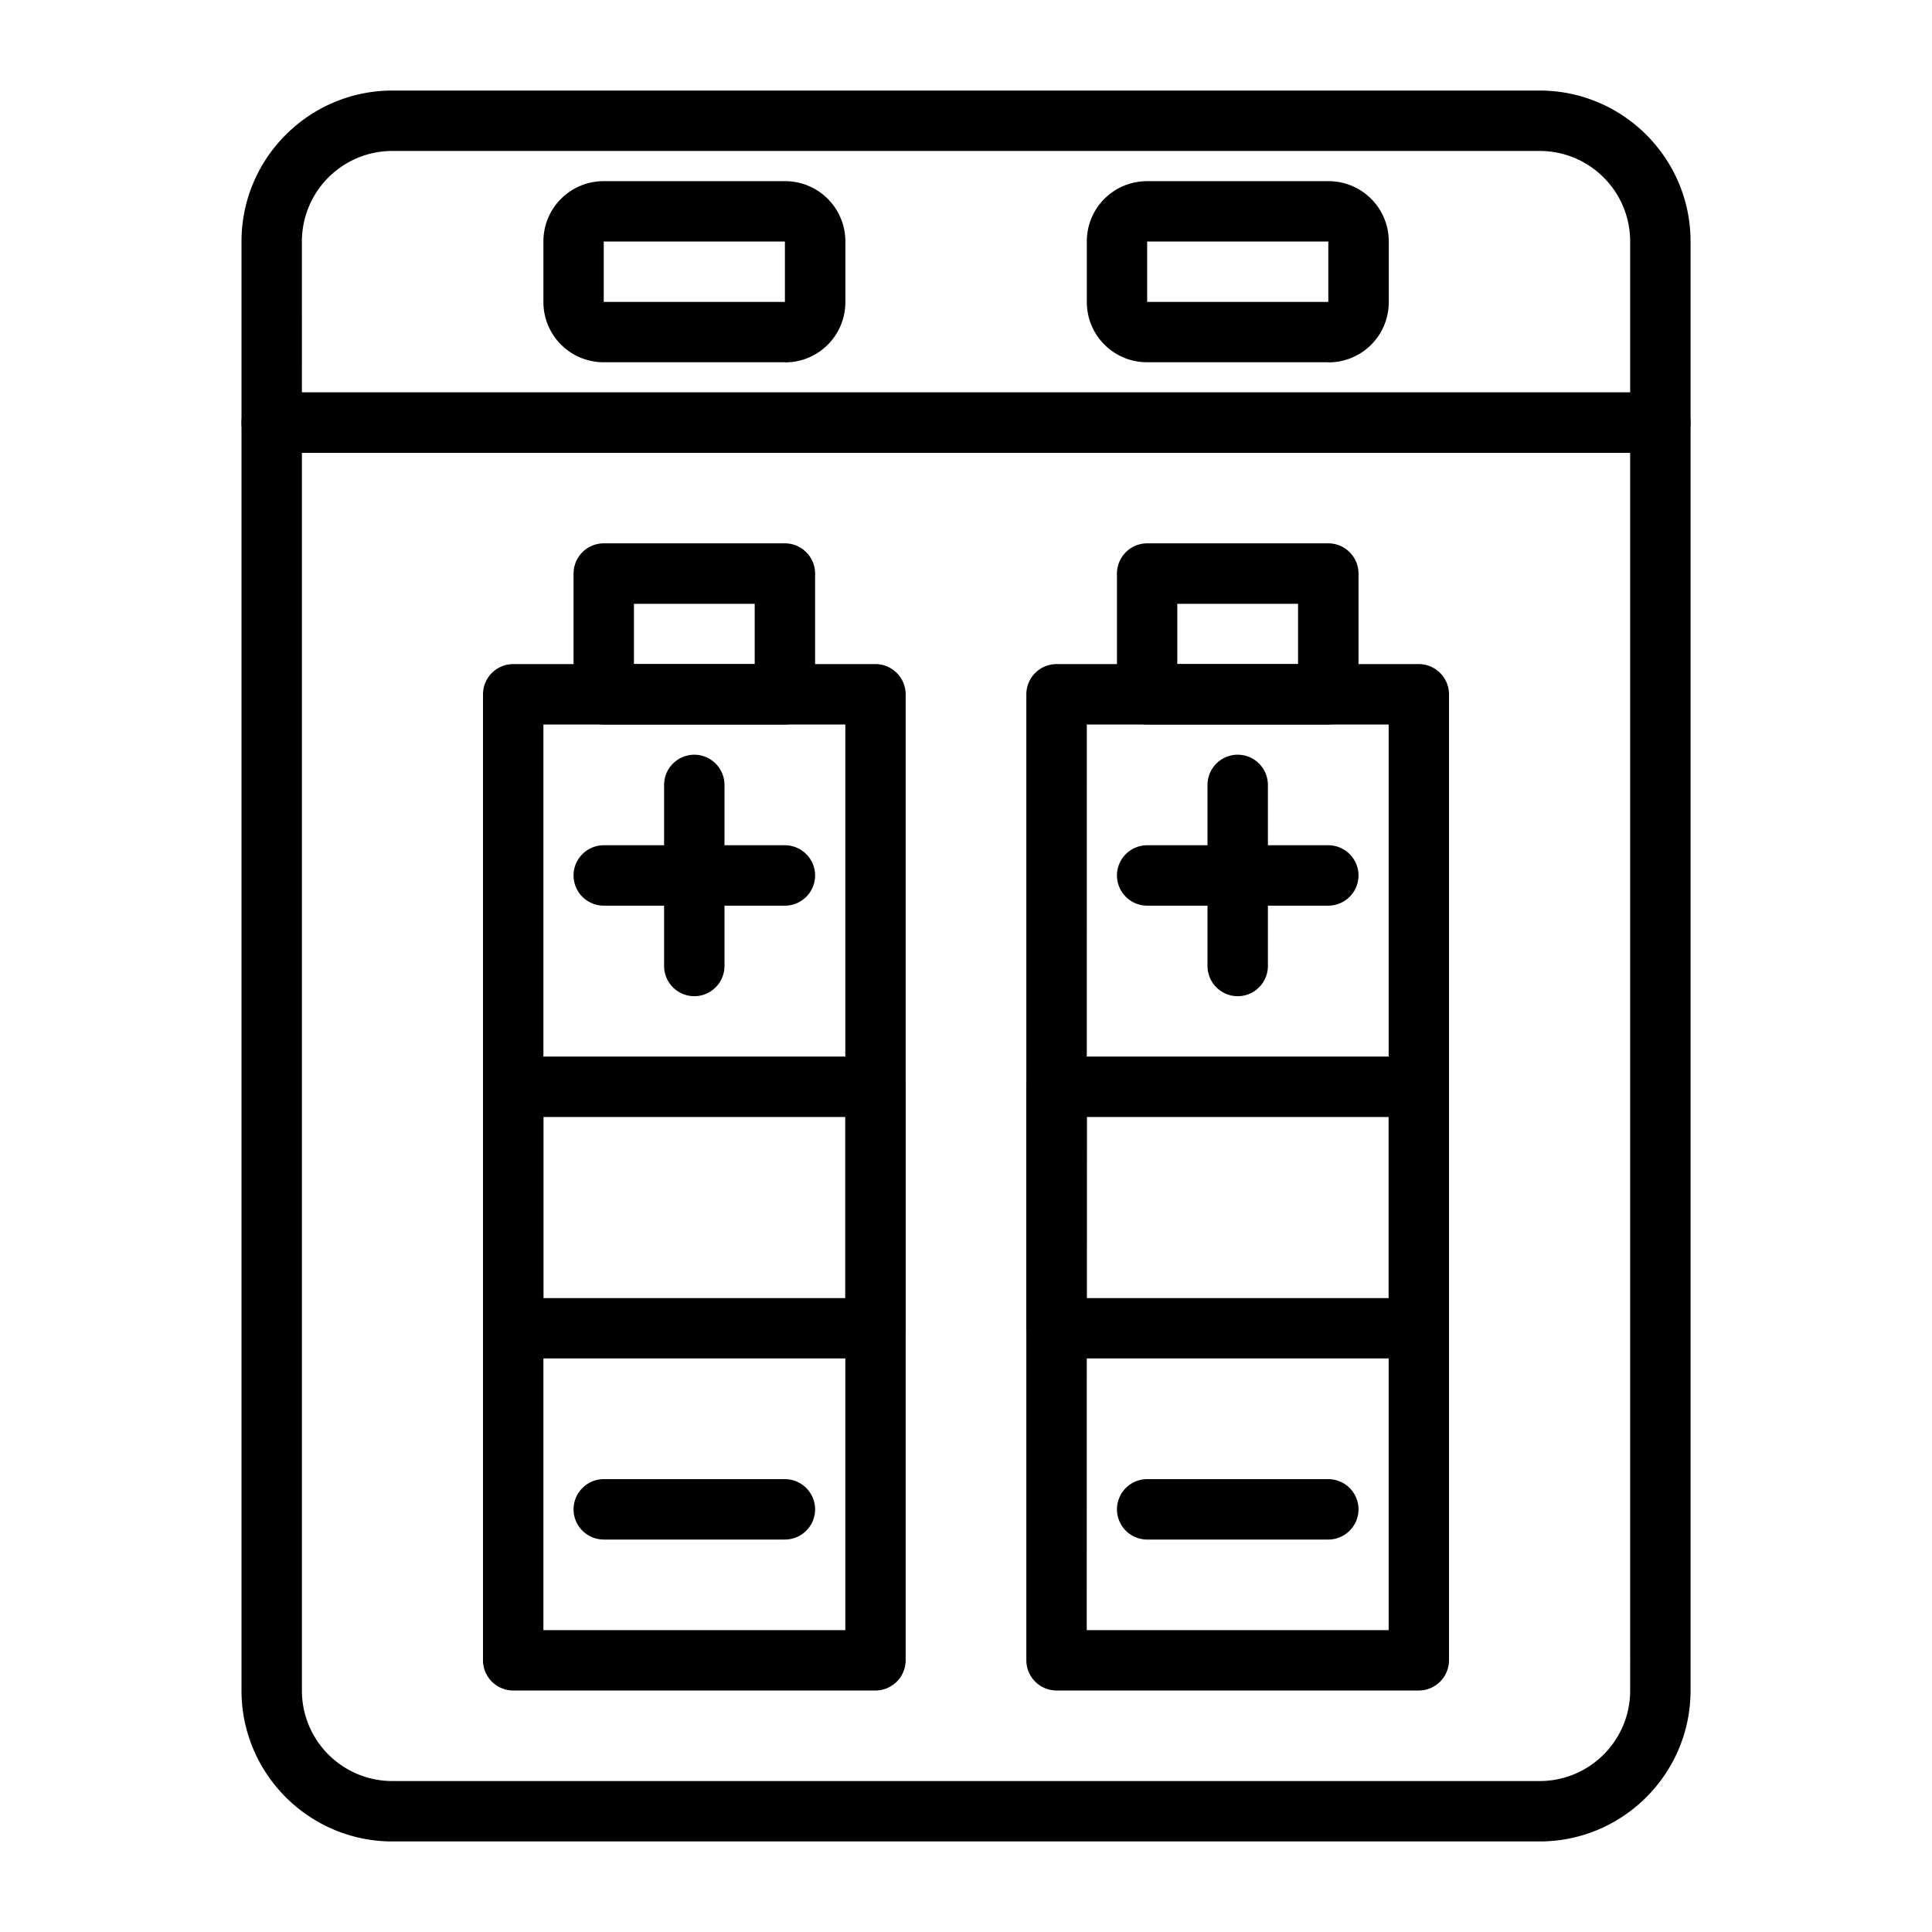 <svg xmlns="http://www.w3.org/2000/svg" width="30" height="30" xmlns:v="https://vecta.io/nano"><g fill="rgb(0%,0%,0%)"><path d="M23.906 28.594H6.094c-1.293 0-2.344-1.051-2.344-2.344V6.563a.47.47 0 0 1 .469-.469h21.563a.47.47 0 0 1 .469.469V26.25c0 1.293-1.051 2.344-2.344 2.344zM4.688 7.031V26.25c0 .777.629 1.406 1.406 1.406h17.813c.777 0 1.406-.629 1.406-1.406V7.031zm8.906 19.219H7.969a.47.47 0 0 1-.469-.469v-15a.47.47 0 0 1 .469-.469h5.625a.47.47 0 0 1 .469.469v15a.47.47 0 0 1-.469.469zm-5.156-.937h4.688V11.25H8.438zm0 0"/><path d="M12.188 11.25H9.375a.47.47 0 0 1-.469-.469V8.906a.47.47 0 0 1 .469-.469h2.813a.47.47 0 0 1 .469.469v1.875a.47.47 0 0 1-.469.469zm-2.344-.937h1.875v-.937H9.844zm0 0"/><use href="#B"/><use href="#B" y="9.843"/><path d="M10.781 15.469a.47.47 0 0 1-.469-.469v-2.812a.47.47 0 0 1 .469-.469.47.47 0 0 1 .469.469V15a.47.47 0 0 1-.469.469zm11.25 10.781h-5.625a.47.47 0 0 1-.469-.469v-15a.47.47 0 0 1 .469-.469h5.625a.47.47 0 0 1 .469.469v15a.47.47 0 0 1-.469.469zm-5.156-.937h4.688V11.25h-4.687zm0 0"/><path d="M20.625 11.25h-2.812a.47.47 0 0 1-.469-.469V8.906a.47.47 0 0 1 .469-.469h2.813a.47.47 0 0 1 .469.469v1.875a.47.47 0 0 1-.469.469zm-2.344-.937h1.875v-.937h-1.875zm0 0"/><use href="#C"/><use href="#C" y="9.843"/><path d="M19.219 15.469A.47.47 0 0 1 18.75 15v-2.812a.47.47 0 0 1 .469-.469.47.47 0 0 1 .469.469V15a.47.47 0 0 1-.469.469zm6.562-8.438H4.219a.47.47 0 0 1-.469-.469V3.75c0-1.293 1.051-2.344 2.344-2.344h17.813c1.293 0 2.344 1.051 2.344 2.344v2.813a.47.47 0 0 1-.469.469zM4.688 6.094h20.625V3.75c0-.777-.629-1.406-1.406-1.406H6.094c-.777 0-1.406.629-1.406 1.406zm7.5-.469H9.375c-.52 0-.937-.418-.937-.937V3.75c0-.52.418-.937.938-.937h2.813c.52 0 .938.418.938.938v.938c0 .52-.418.938-.937.938zM9.375 3.75v.938h2.813V3.75zm0 0"/><path d="M20.625 5.625h-2.812c-.52 0-.937-.418-.937-.937V3.75c0-.52.418-.937.938-.937h2.813c.52 0 .938.418.938.938v.938c0 .52-.418.938-.937.938zM17.813 3.75v.938h2.813V3.75zm-4.219 17.344H7.969a.47.47 0 0 1-.469-.469v-3.75a.47.47 0 0 1 .469-.469h5.625a.47.47 0 0 1 .469.469v3.75a.47.47 0 0 1-.469.469zm-5.156-.937h4.688v-2.812H8.438zm13.593.937h-5.625a.47.47 0 0 1-.469-.469v-3.75a.47.47 0 0 1 .469-.469h5.625a.47.47 0 0 1 .469.469v3.75a.47.47 0 0 1-.469.469zm-5.156-.937h4.688v-2.812h-4.687zm0 0"/></g><defs ><path id="B" d="M12.188 14.063H9.375a.47.47 0 0 1-.469-.469.47.47 0 0 1 .469-.469h2.813a.47.47 0 0 1 .469.469.47.47 0 0 1-.469.469zm0 0"/><path id="C" d="M20.625 14.063h-2.812a.47.47 0 0 1-.469-.469.47.47 0 0 1 .469-.469h2.813a.47.47 0 0 1 .469.469.47.47 0 0 1-.469.469zm0 0"/></defs></svg>